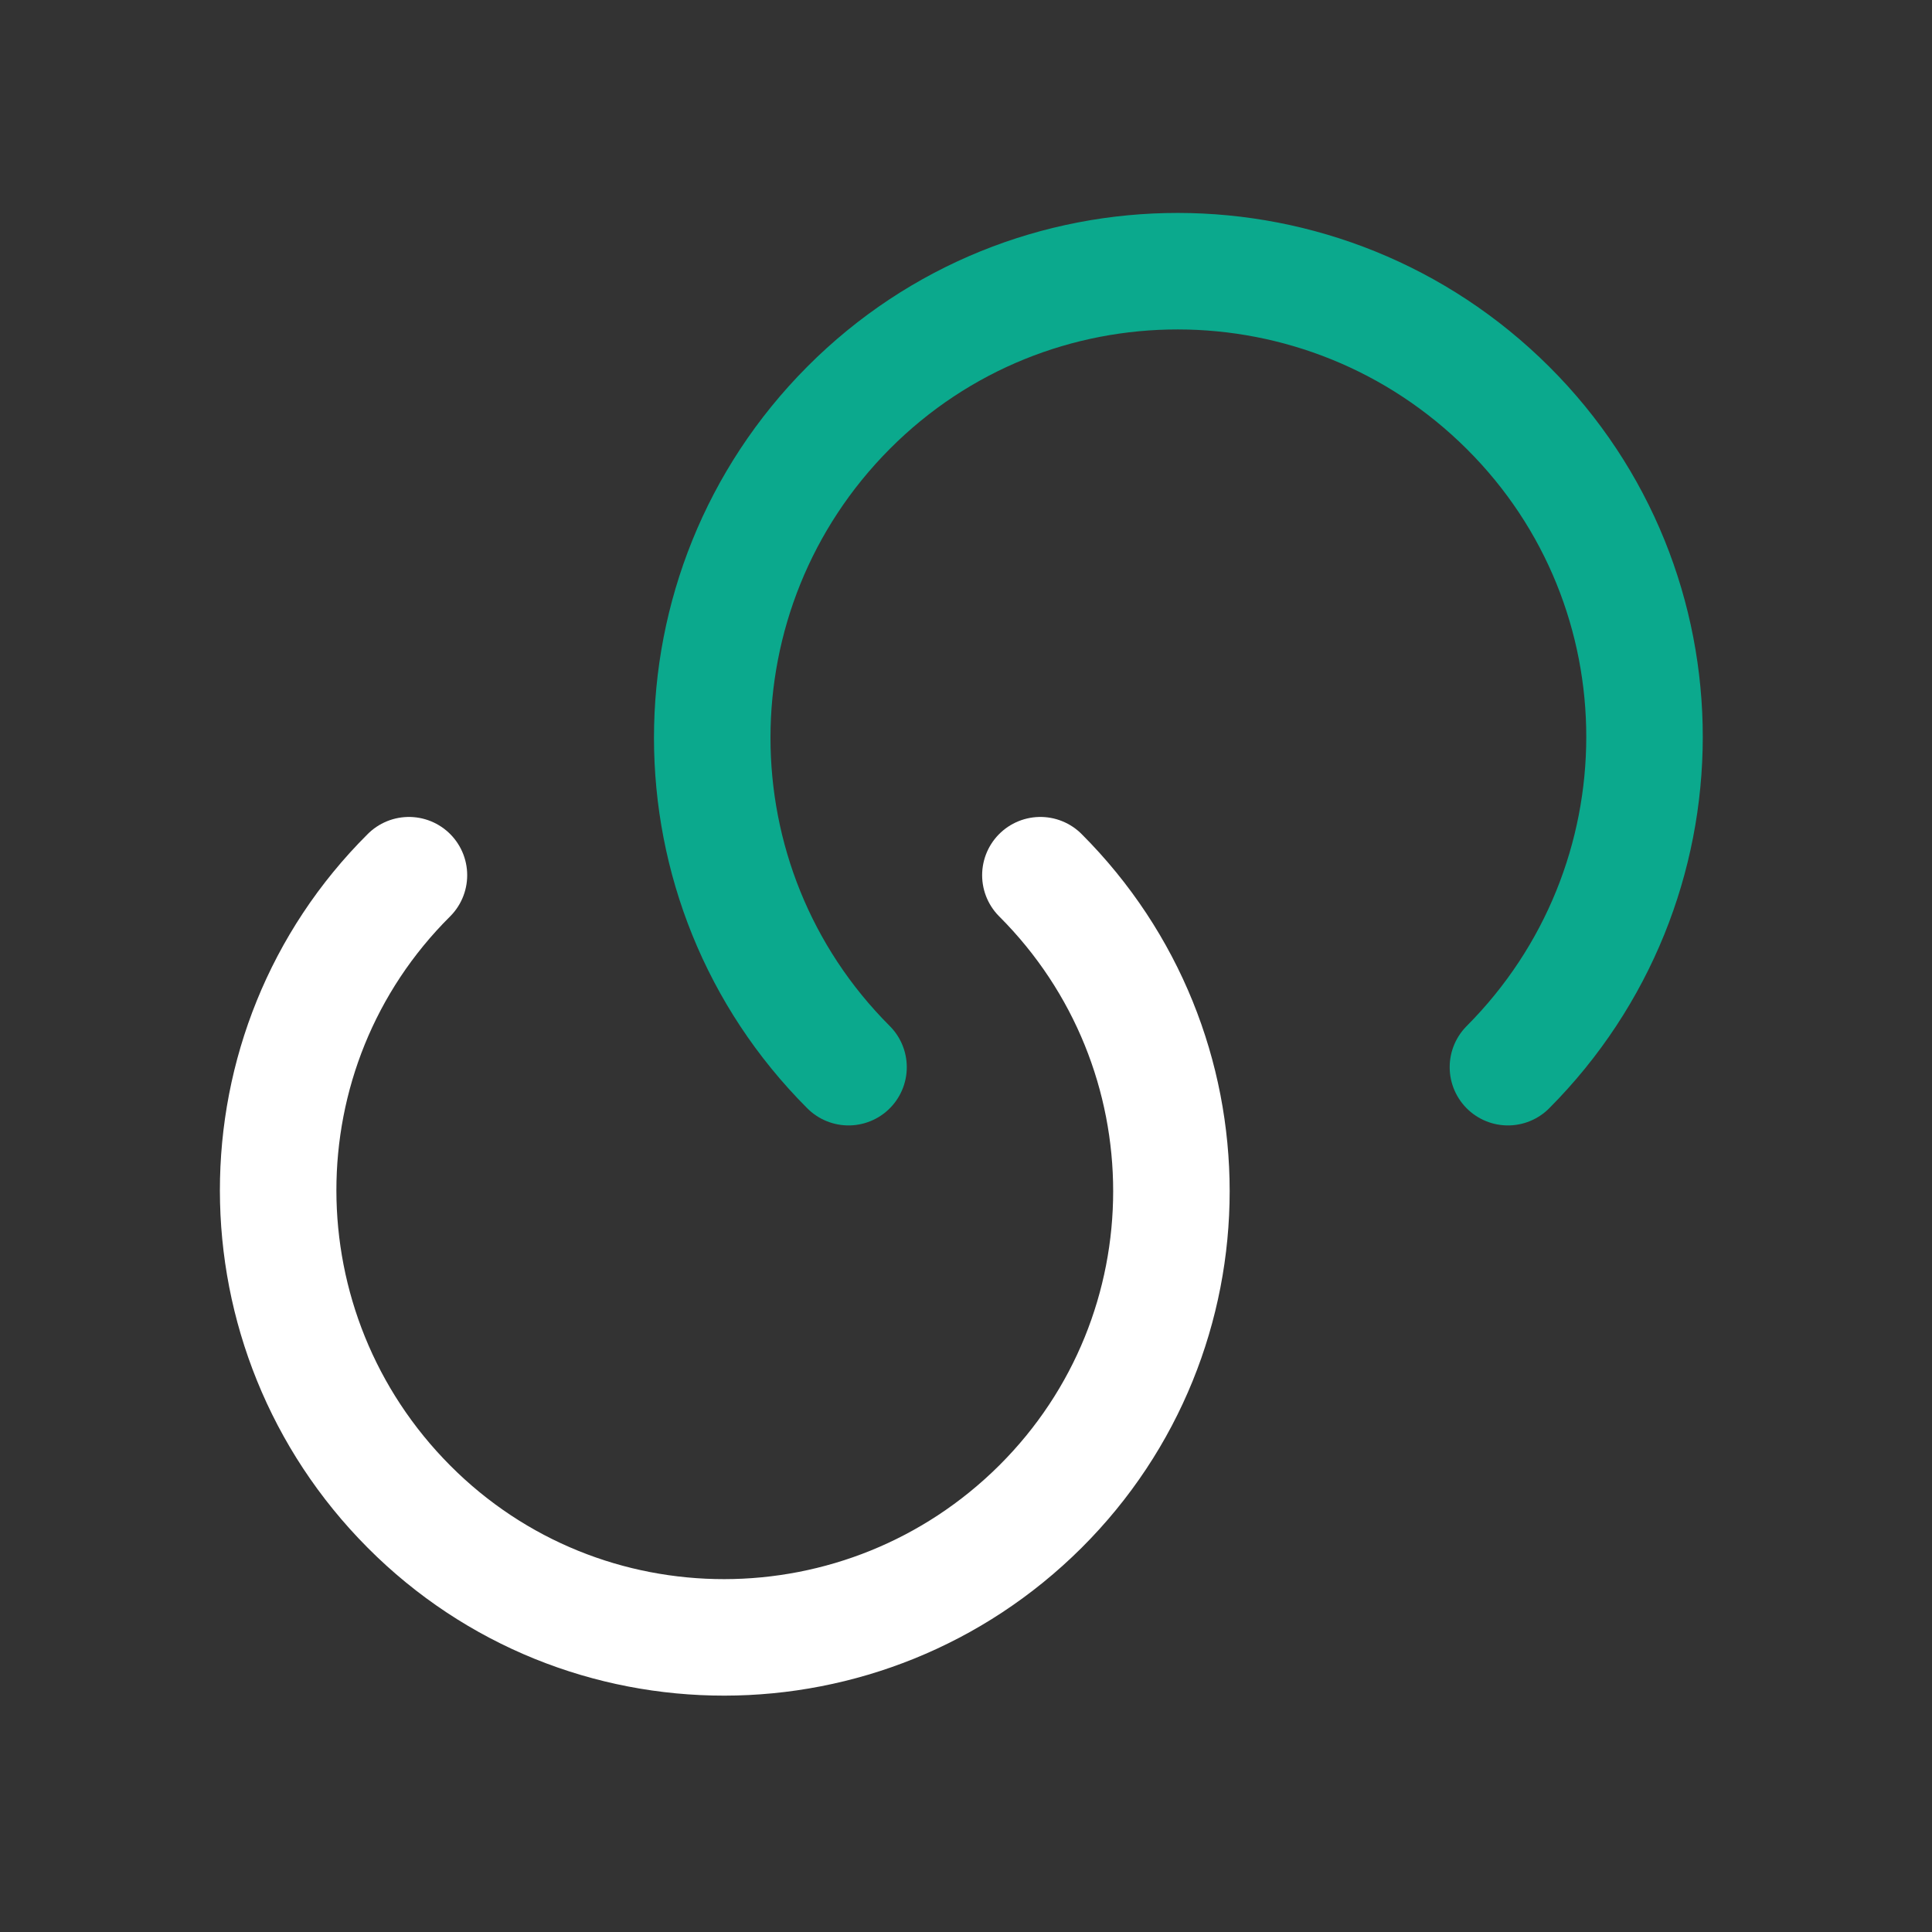 <svg width="30" height="30" viewBox="0 0 30 30" fill="none" xmlns="http://www.w3.org/2000/svg">
<rect x="0" y="0" width="30" height="30" fill="#333333" stroke="none"/>
<path d="M16.155 13.59C18.868 16.303 18.868 20.693 16.155 23.395C13.441 26.096 9.051 26.108 6.35 23.395C3.648 20.681 3.636 16.291 6.35 13.59" stroke="white" stroke-width="1.809" stroke-linecap="round" stroke-linejoin="round"/>
<path d="M13.176 16.571C10.354 13.749 10.354 9.166 13.176 6.332C15.998 3.498 20.581 3.51 23.415 6.332C26.249 9.154 26.237 13.737 23.415 16.571" stroke="#0BA98D" stroke-width="1.809" stroke-linecap="round" stroke-linejoin="round"/>
</svg>
